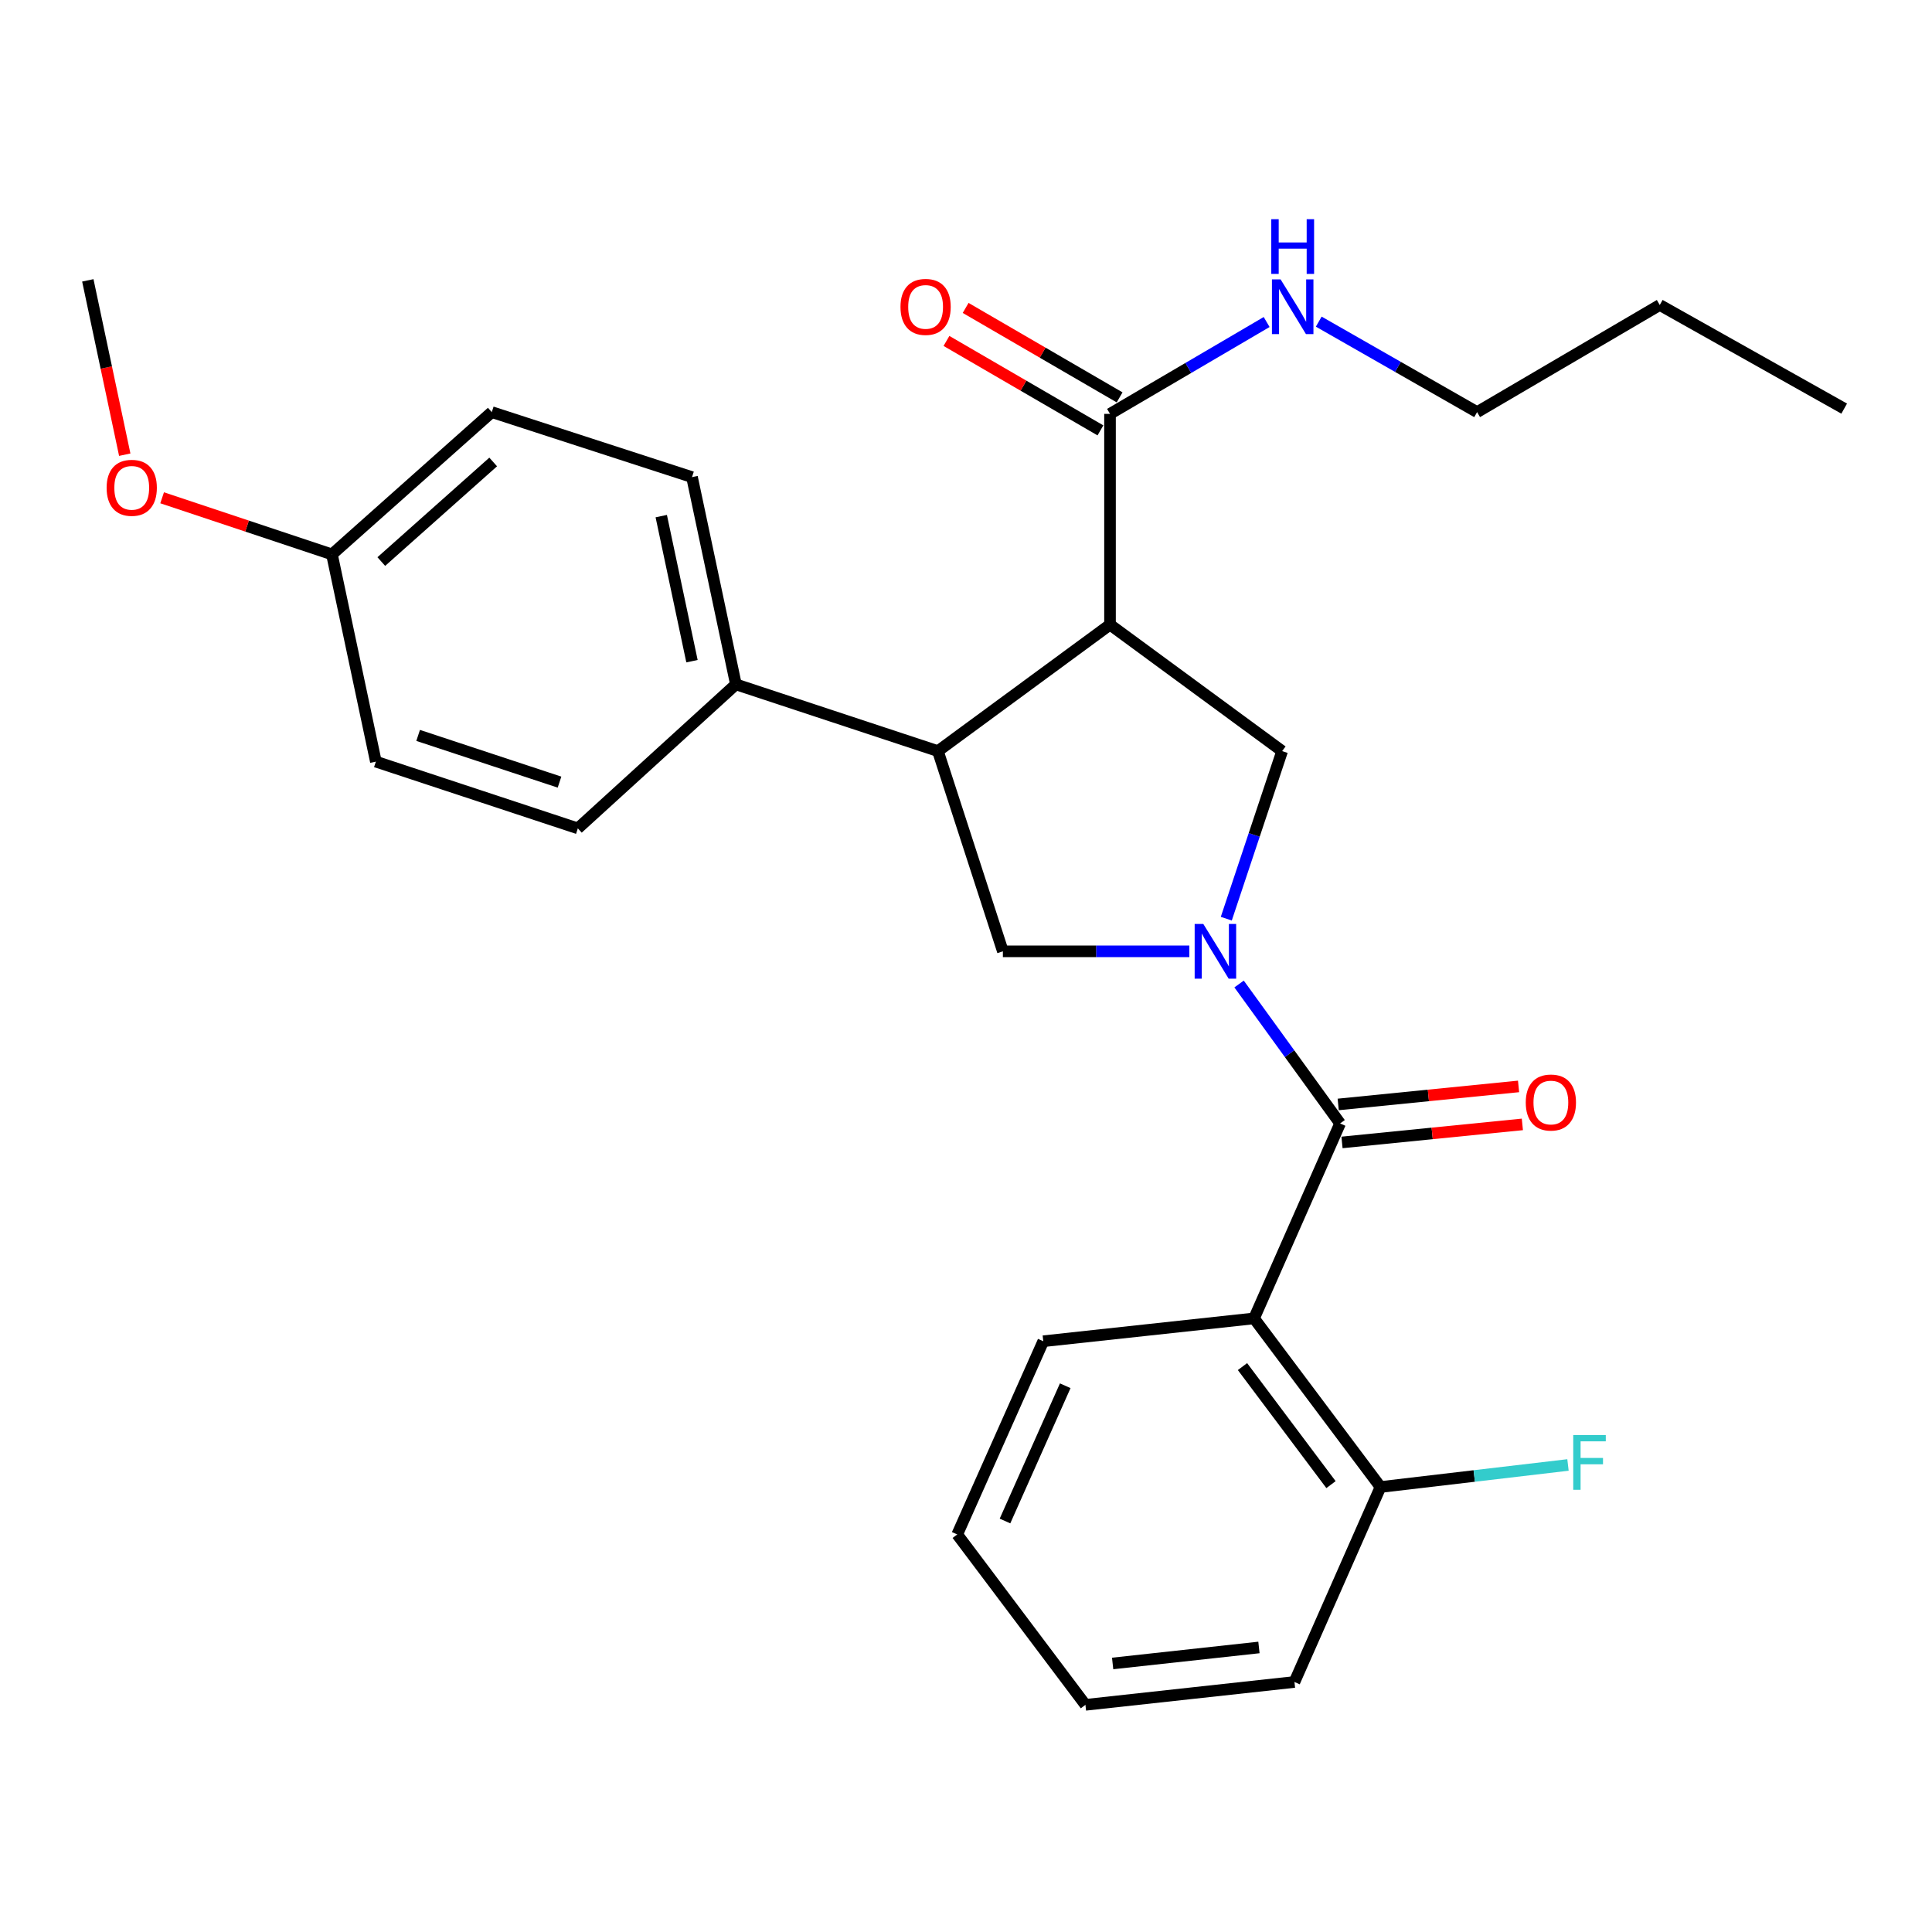 <?xml version='1.0' encoding='iso-8859-1'?>
<svg version='1.1' baseProfile='full'
              xmlns='http://www.w3.org/2000/svg'
                      xmlns:rdkit='http://www.rdkit.org/xml'
                      xmlns:xlink='http://www.w3.org/1999/xlink'
                  xml:space='preserve'
width='1000px' height='1000px' viewBox='0 0 1000 1000'>
<!-- END OF HEADER -->
<rect style='opacity:1.0;fill:#FFFFFF;stroke:none' width='1000' height='1000' x='0' y='0'> </rect>
<path class='bond-0' d='M 649.093,682.4 L 714.546,769.674' style='fill:none;fill-rule:evenodd;stroke:#000000;stroke-width:6px;stroke-linecap:butt;stroke-linejoin:miter;stroke-opacity:1' />
<path class='bond-0' d='M 643.105,707.345 L 688.921,768.437' style='fill:none;fill-rule:evenodd;stroke:#000000;stroke-width:6px;stroke-linecap:butt;stroke-linejoin:miter;stroke-opacity:1' />
<path class='bond-1' d='M 649.093,682.4 L 539.998,694.222' style='fill:none;fill-rule:evenodd;stroke:#000000;stroke-width:6px;stroke-linecap:butt;stroke-linejoin:miter;stroke-opacity:1' />
<path class='bond-2' d='M 649.093,682.4 L 693.635,581.494' style='fill:none;fill-rule:evenodd;stroke:#000000;stroke-width:6px;stroke-linecap:butt;stroke-linejoin:miter;stroke-opacity:1' />
<path class='bond-3' d='M 615.604,492.409 L 567.346,492.409' style='fill:none;fill-rule:evenodd;stroke:#0000FF;stroke-width:6px;stroke-linecap:butt;stroke-linejoin:miter;stroke-opacity:1' />
<path class='bond-3' d='M 567.346,492.409 L 519.088,492.409' style='fill:none;fill-rule:evenodd;stroke:#000000;stroke-width:6px;stroke-linecap:butt;stroke-linejoin:miter;stroke-opacity:1' />
<path class='bond-4' d='M 641.345,509.319 L 667.49,545.406' style='fill:none;fill-rule:evenodd;stroke:#0000FF;stroke-width:6px;stroke-linecap:butt;stroke-linejoin:miter;stroke-opacity:1' />
<path class='bond-4' d='M 667.49,545.406 L 693.635,581.494' style='fill:none;fill-rule:evenodd;stroke:#000000;stroke-width:6px;stroke-linecap:butt;stroke-linejoin:miter;stroke-opacity:1' />
<path class='bond-5' d='M 634.724,475.518 L 649.18,432.144' style='fill:none;fill-rule:evenodd;stroke:#0000FF;stroke-width:6px;stroke-linecap:butt;stroke-linejoin:miter;stroke-opacity:1' />
<path class='bond-5' d='M 649.18,432.144 L 663.637,388.769' style='fill:none;fill-rule:evenodd;stroke:#000000;stroke-width:6px;stroke-linecap:butt;stroke-linejoin:miter;stroke-opacity:1' />
<path class='bond-6' d='M 694.618,591.323 L 741.295,586.655' style='fill:none;fill-rule:evenodd;stroke:#000000;stroke-width:6px;stroke-linecap:butt;stroke-linejoin:miter;stroke-opacity:1' />
<path class='bond-6' d='M 741.295,586.655 L 787.972,581.987' style='fill:none;fill-rule:evenodd;stroke:#FF0000;stroke-width:6px;stroke-linecap:butt;stroke-linejoin:miter;stroke-opacity:1' />
<path class='bond-6' d='M 692.652,571.664 L 739.329,566.996' style='fill:none;fill-rule:evenodd;stroke:#000000;stroke-width:6px;stroke-linecap:butt;stroke-linejoin:miter;stroke-opacity:1' />
<path class='bond-6' d='M 739.329,566.996 L 786.006,562.328' style='fill:none;fill-rule:evenodd;stroke:#FF0000;stroke-width:6px;stroke-linecap:butt;stroke-linejoin:miter;stroke-opacity:1' />
<path class='bond-7' d='M 714.546,769.674 L 763.066,763.968' style='fill:none;fill-rule:evenodd;stroke:#000000;stroke-width:6px;stroke-linecap:butt;stroke-linejoin:miter;stroke-opacity:1' />
<path class='bond-7' d='M 763.066,763.968 L 811.586,758.262' style='fill:none;fill-rule:evenodd;stroke:#33CCCC;stroke-width:6px;stroke-linecap:butt;stroke-linejoin:miter;stroke-opacity:1' />
<path class='bond-8' d='M 714.546,769.674 L 670.003,870.591' style='fill:none;fill-rule:evenodd;stroke:#000000;stroke-width:6px;stroke-linecap:butt;stroke-linejoin:miter;stroke-opacity:1' />
<path class='bond-9' d='M 519.088,492.409 L 485.456,388.769' style='fill:none;fill-rule:evenodd;stroke:#000000;stroke-width:6px;stroke-linecap:butt;stroke-linejoin:miter;stroke-opacity:1' />
<path class='bond-10' d='M 663.637,388.769 L 574.541,323.317' style='fill:none;fill-rule:evenodd;stroke:#000000;stroke-width:6px;stroke-linecap:butt;stroke-linejoin:miter;stroke-opacity:1' />
<path class='bond-11' d='M 574.541,323.317 L 574.541,214.222' style='fill:none;fill-rule:evenodd;stroke:#000000;stroke-width:6px;stroke-linecap:butt;stroke-linejoin:miter;stroke-opacity:1' />
<path class='bond-12' d='M 574.541,323.317 L 485.456,388.769' style='fill:none;fill-rule:evenodd;stroke:#000000;stroke-width:6px;stroke-linecap:butt;stroke-linejoin:miter;stroke-opacity:1' />
<path class='bond-13' d='M 485.456,388.769 L 380.906,354.226' style='fill:none;fill-rule:evenodd;stroke:#000000;stroke-width:6px;stroke-linecap:butt;stroke-linejoin:miter;stroke-opacity:1' />
<path class='bond-14' d='M 764.543,213.311 L 859.094,157.858' style='fill:none;fill-rule:evenodd;stroke:#000000;stroke-width:6px;stroke-linecap:butt;stroke-linejoin:miter;stroke-opacity:1' />
<path class='bond-15' d='M 764.543,213.311 L 723.562,189.894' style='fill:none;fill-rule:evenodd;stroke:#000000;stroke-width:6px;stroke-linecap:butt;stroke-linejoin:miter;stroke-opacity:1' />
<path class='bond-15' d='M 723.562,189.894 L 682.58,166.476' style='fill:none;fill-rule:evenodd;stroke:#0000FF;stroke-width:6px;stroke-linecap:butt;stroke-linejoin:miter;stroke-opacity:1' />
<path class='bond-16' d='M 574.541,214.222 L 615.076,190.448' style='fill:none;fill-rule:evenodd;stroke:#000000;stroke-width:6px;stroke-linecap:butt;stroke-linejoin:miter;stroke-opacity:1' />
<path class='bond-16' d='M 615.076,190.448 L 655.612,166.675' style='fill:none;fill-rule:evenodd;stroke:#0000FF;stroke-width:6px;stroke-linecap:butt;stroke-linejoin:miter;stroke-opacity:1' />
<path class='bond-17' d='M 579.504,205.68 L 539.658,182.531' style='fill:none;fill-rule:evenodd;stroke:#000000;stroke-width:6px;stroke-linecap:butt;stroke-linejoin:miter;stroke-opacity:1' />
<path class='bond-17' d='M 539.658,182.531 L 499.812,159.383' style='fill:none;fill-rule:evenodd;stroke:#FF0000;stroke-width:6px;stroke-linecap:butt;stroke-linejoin:miter;stroke-opacity:1' />
<path class='bond-17' d='M 569.579,222.764 L 529.733,199.615' style='fill:none;fill-rule:evenodd;stroke:#000000;stroke-width:6px;stroke-linecap:butt;stroke-linejoin:miter;stroke-opacity:1' />
<path class='bond-17' d='M 529.733,199.615 L 489.887,176.467' style='fill:none;fill-rule:evenodd;stroke:#FF0000;stroke-width:6px;stroke-linecap:butt;stroke-linejoin:miter;stroke-opacity:1' />
<path class='bond-18' d='M 859.094,157.858 L 954.545,211.5' style='fill:none;fill-rule:evenodd;stroke:#000000;stroke-width:6px;stroke-linecap:butt;stroke-linejoin:miter;stroke-opacity:1' />
<path class='bond-19' d='M 254.545,213.311 L 171.815,286.952' style='fill:none;fill-rule:evenodd;stroke:#000000;stroke-width:6px;stroke-linecap:butt;stroke-linejoin:miter;stroke-opacity:1' />
<path class='bond-19' d='M 255.272,239.115 L 197.361,290.663' style='fill:none;fill-rule:evenodd;stroke:#000000;stroke-width:6px;stroke-linecap:butt;stroke-linejoin:miter;stroke-opacity:1' />
<path class='bond-20' d='M 254.545,213.311 L 358.184,246.954' style='fill:none;fill-rule:evenodd;stroke:#000000;stroke-width:6px;stroke-linecap:butt;stroke-linejoin:miter;stroke-opacity:1' />
<path class='bond-21' d='M 171.815,286.952 L 194.548,394.225' style='fill:none;fill-rule:evenodd;stroke:#000000;stroke-width:6px;stroke-linecap:butt;stroke-linejoin:miter;stroke-opacity:1' />
<path class='bond-22' d='M 171.815,286.952 L 127.866,272.302' style='fill:none;fill-rule:evenodd;stroke:#000000;stroke-width:6px;stroke-linecap:butt;stroke-linejoin:miter;stroke-opacity:1' />
<path class='bond-22' d='M 127.866,272.302 L 83.918,257.653' style='fill:none;fill-rule:evenodd;stroke:#FF0000;stroke-width:6px;stroke-linecap:butt;stroke-linejoin:miter;stroke-opacity:1' />
<path class='bond-23' d='M 194.548,394.225 L 299.087,428.767' style='fill:none;fill-rule:evenodd;stroke:#000000;stroke-width:6px;stroke-linecap:butt;stroke-linejoin:miter;stroke-opacity:1' />
<path class='bond-23' d='M 216.427,380.646 L 289.605,404.826' style='fill:none;fill-rule:evenodd;stroke:#000000;stroke-width:6px;stroke-linecap:butt;stroke-linejoin:miter;stroke-opacity:1' />
<path class='bond-24' d='M 299.087,428.767 L 380.906,354.226' style='fill:none;fill-rule:evenodd;stroke:#000000;stroke-width:6px;stroke-linecap:butt;stroke-linejoin:miter;stroke-opacity:1' />
<path class='bond-25' d='M 380.906,354.226 L 358.184,246.954' style='fill:none;fill-rule:evenodd;stroke:#000000;stroke-width:6px;stroke-linecap:butt;stroke-linejoin:miter;stroke-opacity:1' />
<path class='bond-25' d='M 358.169,342.23 L 342.264,267.139' style='fill:none;fill-rule:evenodd;stroke:#000000;stroke-width:6px;stroke-linecap:butt;stroke-linejoin:miter;stroke-opacity:1' />
<path class='bond-26' d='M 64.572,235.347 L 55.013,190.231' style='fill:none;fill-rule:evenodd;stroke:#FF0000;stroke-width:6px;stroke-linecap:butt;stroke-linejoin:miter;stroke-opacity:1' />
<path class='bond-26' d='M 55.013,190.231 L 45.455,145.114' style='fill:none;fill-rule:evenodd;stroke:#000000;stroke-width:6px;stroke-linecap:butt;stroke-linejoin:miter;stroke-opacity:1' />
<path class='bond-27' d='M 539.998,694.222 L 495.456,794.228' style='fill:none;fill-rule:evenodd;stroke:#000000;stroke-width:6px;stroke-linecap:butt;stroke-linejoin:miter;stroke-opacity:1' />
<path class='bond-27' d='M 551.365,717.261 L 520.185,787.266' style='fill:none;fill-rule:evenodd;stroke:#000000;stroke-width:6px;stroke-linecap:butt;stroke-linejoin:miter;stroke-opacity:1' />
<path class='bond-28' d='M 670.003,870.591 L 561.819,882.424' style='fill:none;fill-rule:evenodd;stroke:#000000;stroke-width:6px;stroke-linecap:butt;stroke-linejoin:miter;stroke-opacity:1' />
<path class='bond-28' d='M 651.627,852.726 L 575.899,861.008' style='fill:none;fill-rule:evenodd;stroke:#000000;stroke-width:6px;stroke-linecap:butt;stroke-linejoin:miter;stroke-opacity:1' />
<path class='bond-29' d='M 495.456,794.228 L 561.819,882.424' style='fill:none;fill-rule:evenodd;stroke:#000000;stroke-width:6px;stroke-linecap:butt;stroke-linejoin:miter;stroke-opacity:1' />
<path  class='atom-1' d='M 622.834 478.249
L 632.114 493.249
Q 633.034 494.729, 634.514 497.409
Q 635.994 500.089, 636.074 500.249
L 636.074 478.249
L 639.834 478.249
L 639.834 506.569
L 635.954 506.569
L 625.994 490.169
Q 624.834 488.249, 623.594 486.049
Q 622.394 483.849, 622.034 483.169
L 622.034 506.569
L 618.354 506.569
L 618.354 478.249
L 622.834 478.249
' fill='#0000FF'/>
<path  class='atom-3' d='M 789.73 570.663
Q 789.73 563.863, 793.09 560.063
Q 796.45 556.263, 802.73 556.263
Q 809.01 556.263, 812.37 560.063
Q 815.73 563.863, 815.73 570.663
Q 815.73 577.543, 812.33 581.463
Q 808.93 585.343, 802.73 585.343
Q 796.49 585.343, 793.09 581.463
Q 789.73 577.583, 789.73 570.663
M 802.73 582.143
Q 807.05 582.143, 809.37 579.263
Q 811.73 576.343, 811.73 570.663
Q 811.73 565.103, 809.37 562.303
Q 807.05 559.463, 802.73 559.463
Q 798.41 559.463, 796.05 562.263
Q 793.73 565.063, 793.73 570.663
Q 793.73 576.383, 796.05 579.263
Q 798.41 582.143, 802.73 582.143
' fill='#FF0000'/>
<path  class='atom-5' d='M 814.309 742.792
L 831.149 742.792
L 831.149 746.032
L 818.109 746.032
L 818.109 754.632
L 829.709 754.632
L 829.709 757.912
L 818.109 757.912
L 818.109 771.112
L 814.309 771.112
L 814.309 742.792
' fill='#33CCCC'/>
<path  class='atom-12' d='M 662.832 144.609
L 672.112 159.609
Q 673.032 161.089, 674.512 163.769
Q 675.992 166.449, 676.072 166.609
L 676.072 144.609
L 679.832 144.609
L 679.832 172.929
L 675.952 172.929
L 665.992 156.529
Q 664.832 154.609, 663.592 152.409
Q 662.392 150.209, 662.032 149.529
L 662.032 172.929
L 658.352 172.929
L 658.352 144.609
L 662.832 144.609
' fill='#0000FF'/>
<path  class='atom-12' d='M 658.012 113.457
L 661.852 113.457
L 661.852 125.497
L 676.332 125.497
L 676.332 113.457
L 680.172 113.457
L 680.172 141.777
L 676.332 141.777
L 676.332 128.697
L 661.852 128.697
L 661.852 141.777
L 658.012 141.777
L 658.012 113.457
' fill='#0000FF'/>
<path  class='atom-13' d='M 466.09 158.849
Q 466.09 152.049, 469.45 148.249
Q 472.81 144.449, 479.09 144.449
Q 485.37 144.449, 488.73 148.249
Q 492.09 152.049, 492.09 158.849
Q 492.09 165.729, 488.69 169.649
Q 485.29 173.529, 479.09 173.529
Q 472.85 173.529, 469.45 169.649
Q 466.09 165.769, 466.09 158.849
M 479.09 170.329
Q 483.41 170.329, 485.73 167.449
Q 488.09 164.529, 488.09 158.849
Q 488.09 153.289, 485.73 150.489
Q 483.41 147.649, 479.09 147.649
Q 474.77 147.649, 472.41 150.449
Q 470.09 153.249, 470.09 158.849
Q 470.09 164.569, 472.41 167.449
Q 474.77 170.329, 479.09 170.329
' fill='#FF0000'/>
<path  class='atom-21' d='M 55.187 252.489
Q 55.187 245.689, 58.547 241.889
Q 61.907 238.089, 68.187 238.089
Q 74.467 238.089, 77.827 241.889
Q 81.187 245.689, 81.187 252.489
Q 81.187 259.369, 77.787 263.289
Q 74.387 267.169, 68.187 267.169
Q 61.947 267.169, 58.547 263.289
Q 55.187 259.409, 55.187 252.489
M 68.187 263.969
Q 72.507 263.969, 74.827 261.089
Q 77.187 258.169, 77.187 252.489
Q 77.187 246.929, 74.827 244.129
Q 72.507 241.289, 68.187 241.289
Q 63.867 241.289, 61.507 244.089
Q 59.187 246.889, 59.187 252.489
Q 59.187 258.209, 61.507 261.089
Q 63.867 263.969, 68.187 263.969
' fill='#FF0000'/>
</svg>
